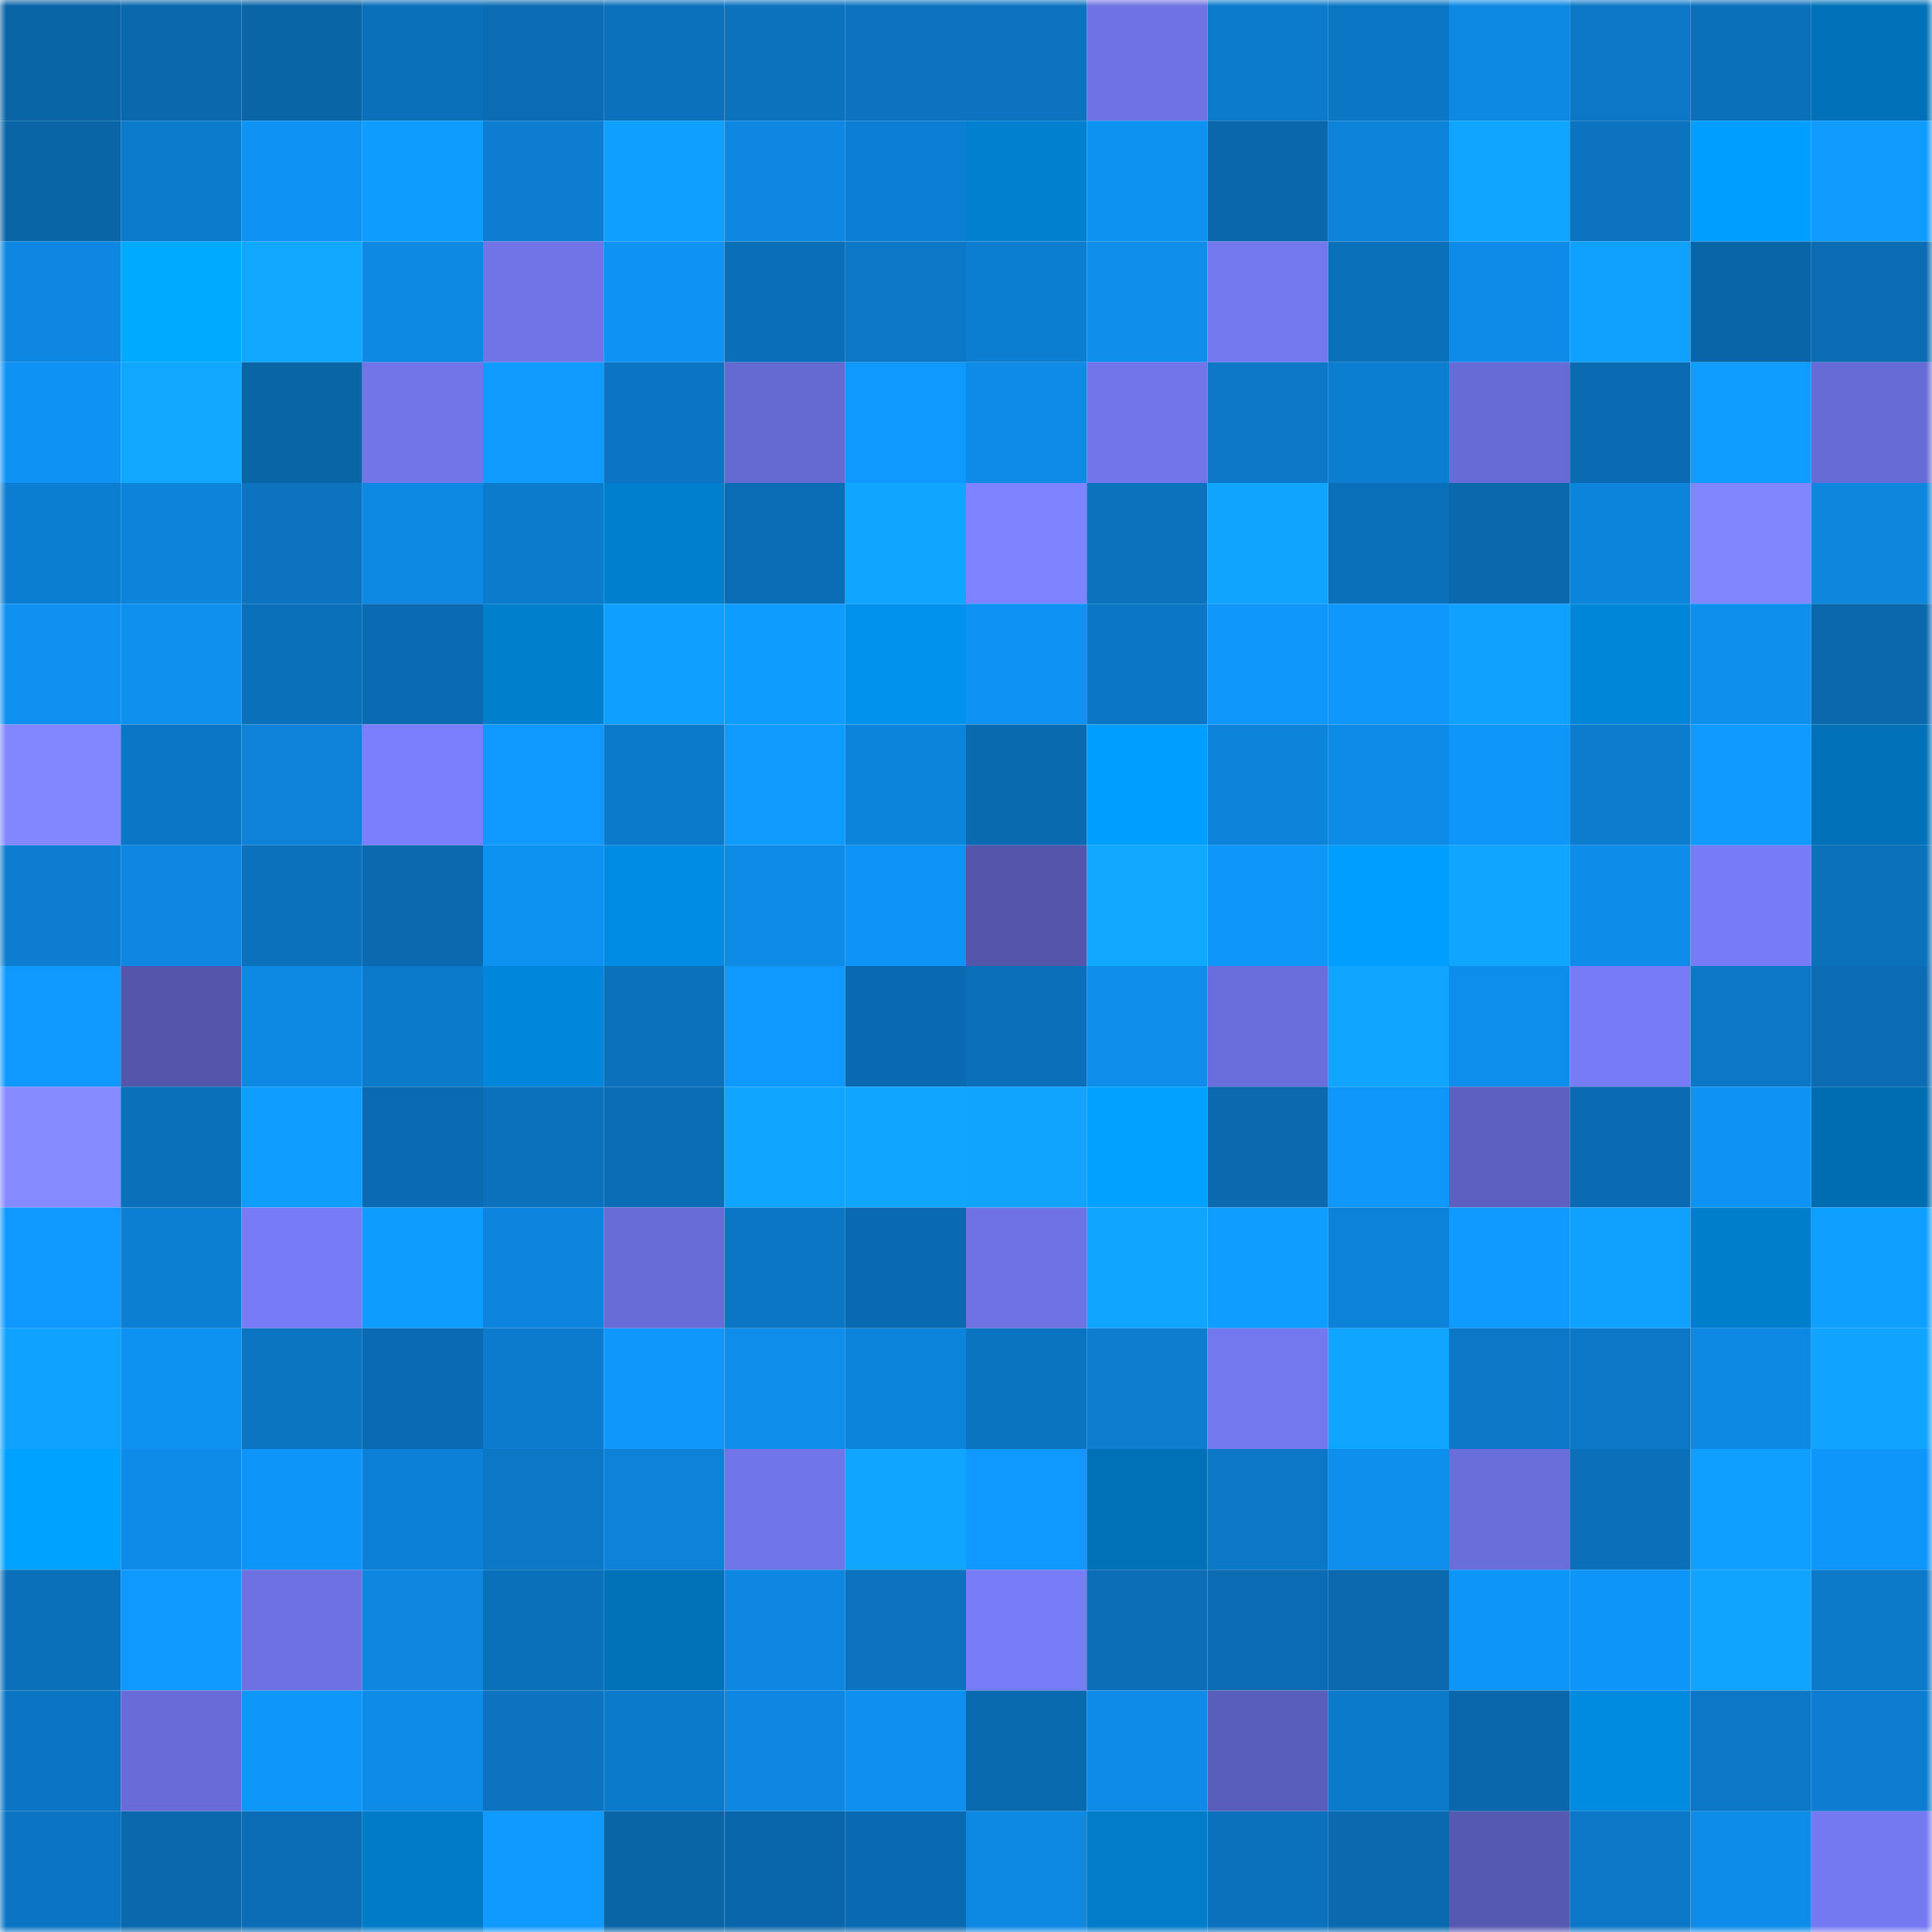 <svg viewBox="0 0 160 160" fill="none" role="img" xmlns="http://www.w3.org/2000/svg" width="240" height="240" name="ens%2Cboapeyacht.eth"><mask id="906036267" mask-type="alpha" maskUnits="userSpaceOnUse" x="0" y="0" width="160" height="160"><rect width="160" height="160" fill="#FFFFFF"></rect></mask><g mask="url(#906036267)"><rect x="0" y="0" width="10" height="10" fill="#0a65a7"></rect><rect x="10" y="0" width="10" height="10" fill="#0a68ac"></rect><rect x="20" y="0" width="10" height="10" fill="#0a65a7"></rect><rect x="30" y="0" width="10" height="10" fill="#0b70ba"></rect><rect x="40" y="0" width="10" height="10" fill="#0b6cb4"></rect><rect x="50" y="0" width="10" height="10" fill="#0b71bc"></rect><rect x="60" y="0" width="10" height="10" fill="#0b72be"></rect><rect x="70" y="0" width="10" height="10" fill="#0b73bf"></rect><rect x="80" y="0" width="10" height="10" fill="#0b73c0"></rect><rect x="90" y="0" width="10" height="10" fill="#6e72e2"></rect><rect x="100" y="0" width="10" height="10" fill="#0c7bcc"></rect><rect x="110" y="0" width="10" height="10" fill="#0b76c4"></rect><rect x="120" y="0" width="10" height="10" fill="#0d89e4"></rect><rect x="130" y="0" width="10" height="10" fill="#0c77c7"></rect><rect x="140" y="0" width="10" height="10" fill="#0b70ba"></rect><rect x="150" y="0" width="10" height="10" fill="#0071b8"></rect><rect x="0" y="10" width="10" height="10" fill="#0a65a7"></rect><rect x="10" y="10" width="10" height="10" fill="#0c7bcc"></rect><rect x="20" y="10" width="10" height="10" fill="#0e92f3"></rect><rect x="30" y="10" width="10" height="10" fill="#0f9cff"></rect><rect x="40" y="10" width="10" height="10" fill="#0c7dd0"></rect><rect x="50" y="10" width="10" height="10" fill="#0f9fff"></rect><rect x="60" y="10" width="10" height="10" fill="#0d87e1"></rect><rect x="70" y="10" width="10" height="10" fill="#0c7fd4"></rect><rect x="80" y="10" width="10" height="10" fill="#0080cf"></rect><rect x="90" y="10" width="10" height="10" fill="#0e92f2"></rect><rect x="100" y="10" width="10" height="10" fill="#0a67ab"></rect><rect x="110" y="10" width="10" height="10" fill="#0d82d9"></rect><rect x="120" y="10" width="10" height="10" fill="#10a5ff"></rect><rect x="130" y="10" width="10" height="10" fill="#0b73c0"></rect><rect x="140" y="10" width="10" height="10" fill="#009fff"></rect><rect x="150" y="10" width="10" height="10" fill="#0f9bff"></rect><rect x="0" y="20" width="10" height="10" fill="#0d87e1"></rect><rect x="10" y="20" width="10" height="10" fill="#00aaff"></rect><rect x="20" y="20" width="10" height="10" fill="#10a7ff"></rect><rect x="30" y="20" width="10" height="10" fill="#0d89e4"></rect><rect x="40" y="20" width="10" height="10" fill="#7074e7"></rect><rect x="50" y="20" width="10" height="10" fill="#0e93f4"></rect><rect x="60" y="20" width="10" height="10" fill="#0b6eb8"></rect><rect x="70" y="20" width="10" height="10" fill="#0c77c6"></rect><rect x="80" y="20" width="10" height="10" fill="#0c7ed2"></rect><rect x="90" y="20" width="10" height="10" fill="#0e8deb"></rect><rect x="100" y="20" width="10" height="10" fill="#7478ef"></rect><rect x="110" y="20" width="10" height="10" fill="#0b70ba"></rect><rect x="120" y="20" width="10" height="10" fill="#0e8be8"></rect><rect x="130" y="20" width="10" height="10" fill="#10a1ff"></rect><rect x="140" y="20" width="10" height="10" fill="#0a65a8"></rect><rect x="150" y="20" width="10" height="10" fill="#0b6cb4"></rect><rect x="0" y="30" width="10" height="10" fill="#0e93f5"></rect><rect x="10" y="30" width="10" height="10" fill="#10a7ff"></rect><rect x="20" y="30" width="10" height="10" fill="#0a65a7"></rect><rect x="30" y="30" width="10" height="10" fill="#7175e8"></rect><rect x="40" y="30" width="10" height="10" fill="#0f9bff"></rect><rect x="50" y="30" width="10" height="10" fill="#0b75c3"></rect><rect x="60" y="30" width="10" height="10" fill="#6569d2"></rect><rect x="70" y="30" width="10" height="10" fill="#0f99fe"></rect><rect x="80" y="30" width="10" height="10" fill="#0d8be7"></rect><rect x="90" y="30" width="10" height="10" fill="#7175e9"></rect><rect x="100" y="30" width="10" height="10" fill="#0c78c7"></rect><rect x="110" y="30" width="10" height="10" fill="#0c7ed2"></rect><rect x="120" y="30" width="10" height="10" fill="#676bd5"></rect><rect x="130" y="30" width="10" height="10" fill="#0a6bb2"></rect><rect x="140" y="30" width="10" height="10" fill="#0f9eff"></rect><rect x="150" y="30" width="10" height="10" fill="#676bd5"></rect><rect x="0" y="40" width="10" height="10" fill="#0c7ed1"></rect><rect x="10" y="40" width="10" height="10" fill="#0d83da"></rect><rect x="20" y="40" width="10" height="10" fill="#0b73c0"></rect><rect x="30" y="40" width="10" height="10" fill="#0d89e4"></rect><rect x="40" y="40" width="10" height="10" fill="#0c7bcc"></rect><rect x="50" y="40" width="10" height="10" fill="#007fce"></rect><rect x="60" y="40" width="10" height="10" fill="#0a6cb4"></rect><rect x="70" y="40" width="10" height="10" fill="#10a5ff"></rect><rect x="80" y="40" width="10" height="10" fill="#7e83ff"></rect><rect x="90" y="40" width="10" height="10" fill="#0b72be"></rect><rect x="100" y="40" width="10" height="10" fill="#10a4ff"></rect><rect x="110" y="40" width="10" height="10" fill="#0b70ba"></rect><rect x="120" y="40" width="10" height="10" fill="#0a68ad"></rect><rect x="130" y="40" width="10" height="10" fill="#0d84dc"></rect><rect x="140" y="40" width="10" height="10" fill="#8186ff"></rect><rect x="150" y="40" width="10" height="10" fill="#0d86de"></rect><rect x="0" y="50" width="10" height="10" fill="#0e91f1"></rect><rect x="10" y="50" width="10" height="10" fill="#0e90ef"></rect><rect x="20" y="50" width="10" height="10" fill="#0b70ba"></rect><rect x="30" y="50" width="10" height="10" fill="#0a6bb3"></rect><rect x="40" y="50" width="10" height="10" fill="#007fcd"></rect><rect x="50" y="50" width="10" height="10" fill="#0f9fff"></rect><rect x="60" y="50" width="10" height="10" fill="#0f9cff"></rect><rect x="70" y="50" width="10" height="10" fill="#0092ed"></rect><rect x="80" y="50" width="10" height="10" fill="#0e92f4"></rect><rect x="90" y="50" width="10" height="10" fill="#0b76c5"></rect><rect x="100" y="50" width="10" height="10" fill="#0f97fc"></rect><rect x="110" y="50" width="10" height="10" fill="#0f97fc"></rect><rect x="120" y="50" width="10" height="10" fill="#10a1ff"></rect><rect x="130" y="50" width="10" height="10" fill="#0086d9"></rect><rect x="140" y="50" width="10" height="10" fill="#0e8fee"></rect><rect x="150" y="50" width="10" height="10" fill="#0a68ad"></rect><rect x="0" y="60" width="10" height="10" fill="#8287ff"></rect><rect x="10" y="60" width="10" height="10" fill="#0b76c5"></rect><rect x="20" y="60" width="10" height="10" fill="#0d82d8"></rect><rect x="30" y="60" width="10" height="10" fill="#7b7ffd"></rect><rect x="40" y="60" width="10" height="10" fill="#0f98fd"></rect><rect x="50" y="60" width="10" height="10" fill="#0c7aca"></rect><rect x="60" y="60" width="10" height="10" fill="#0f9bff"></rect><rect x="70" y="60" width="10" height="10" fill="#0d84db"></rect><rect x="80" y="60" width="10" height="10" fill="#0a6ab0"></rect><rect x="90" y="60" width="10" height="10" fill="#009fff"></rect><rect x="100" y="60" width="10" height="10" fill="#0d83da"></rect><rect x="110" y="60" width="10" height="10" fill="#0d8be7"></rect><rect x="120" y="60" width="10" height="10" fill="#0f96f9"></rect><rect x="130" y="60" width="10" height="10" fill="#0c7cce"></rect><rect x="140" y="60" width="10" height="10" fill="#0f9aff"></rect><rect x="150" y="60" width="10" height="10" fill="#0071b8"></rect><rect x="0" y="70" width="10" height="10" fill="#0c7dd0"></rect><rect x="10" y="70" width="10" height="10" fill="#0d87e1"></rect><rect x="20" y="70" width="10" height="10" fill="#0b71bc"></rect><rect x="30" y="70" width="10" height="10" fill="#0a69af"></rect><rect x="40" y="70" width="10" height="10" fill="#0e92f2"></rect><rect x="50" y="70" width="10" height="10" fill="#008ce3"></rect><rect x="60" y="70" width="10" height="10" fill="#0d8be7"></rect><rect x="70" y="70" width="10" height="10" fill="#0e94f7"></rect><rect x="80" y="70" width="10" height="10" fill="#5356ab"></rect><rect x="90" y="70" width="10" height="10" fill="#10a7ff"></rect><rect x="100" y="70" width="10" height="10" fill="#0f96f9"></rect><rect x="110" y="70" width="10" height="10" fill="#009eff"></rect><rect x="120" y="70" width="10" height="10" fill="#10a5ff"></rect><rect x="130" y="70" width="10" height="10" fill="#0e8cea"></rect><rect x="140" y="70" width="10" height="10" fill="#777cf6"></rect><rect x="150" y="70" width="10" height="10" fill="#0b71bb"></rect><rect x="0" y="80" width="10" height="10" fill="#0f99ff"></rect><rect x="10" y="80" width="10" height="10" fill="#5356ab"></rect><rect x="20" y="80" width="10" height="10" fill="#0d89e4"></rect><rect x="30" y="80" width="10" height="10" fill="#0c7acb"></rect><rect x="40" y="80" width="10" height="10" fill="#0086da"></rect><rect x="50" y="80" width="10" height="10" fill="#0b71bc"></rect><rect x="60" y="80" width="10" height="10" fill="#0f99fe"></rect><rect x="70" y="80" width="10" height="10" fill="#0a6ab1"></rect><rect x="80" y="80" width="10" height="10" fill="#0b6fb9"></rect><rect x="90" y="80" width="10" height="10" fill="#0e8deb"></rect><rect x="100" y="80" width="10" height="10" fill="#6a6edc"></rect><rect x="110" y="80" width="10" height="10" fill="#10a6ff"></rect><rect x="120" y="80" width="10" height="10" fill="#0e8eec"></rect><rect x="130" y="80" width="10" height="10" fill="#777bf5"></rect><rect x="140" y="80" width="10" height="10" fill="#0c77c7"></rect><rect x="150" y="80" width="10" height="10" fill="#0b6cb4"></rect><rect x="0" y="90" width="10" height="10" fill="#858aff"></rect><rect x="10" y="90" width="10" height="10" fill="#0b70ba"></rect><rect x="20" y="90" width="10" height="10" fill="#0f9dff"></rect><rect x="30" y="90" width="10" height="10" fill="#0a6bb3"></rect><rect x="40" y="90" width="10" height="10" fill="#0b71bd"></rect><rect x="50" y="90" width="10" height="10" fill="#0b6db5"></rect><rect x="60" y="90" width="10" height="10" fill="#10a6ff"></rect><rect x="70" y="90" width="10" height="10" fill="#10a5ff"></rect><rect x="80" y="90" width="10" height="10" fill="#10a4ff"></rect><rect x="90" y="90" width="10" height="10" fill="#00a1ff"></rect><rect x="100" y="90" width="10" height="10" fill="#0a69af"></rect><rect x="110" y="90" width="10" height="10" fill="#0f97fc"></rect><rect x="120" y="90" width="10" height="10" fill="#5d60c0"></rect><rect x="130" y="90" width="10" height="10" fill="#0a6bb2"></rect><rect x="140" y="90" width="10" height="10" fill="#0e93f4"></rect><rect x="150" y="90" width="10" height="10" fill="#006db0"></rect><rect x="0" y="100" width="10" height="10" fill="#0f98fd"></rect><rect x="10" y="100" width="10" height="10" fill="#0c7fd3"></rect><rect x="20" y="100" width="10" height="10" fill="#777bf5"></rect><rect x="30" y="100" width="10" height="10" fill="#0f9cff"></rect><rect x="40" y="100" width="10" height="10" fill="#0d85de"></rect><rect x="50" y="100" width="10" height="10" fill="#686cd6"></rect><rect x="60" y="100" width="10" height="10" fill="#0b76c4"></rect><rect x="70" y="100" width="10" height="10" fill="#0a6ab1"></rect><rect x="80" y="100" width="10" height="10" fill="#6e72e3"></rect><rect x="90" y="100" width="10" height="10" fill="#10a5ff"></rect><rect x="100" y="100" width="10" height="10" fill="#0f9dff"></rect><rect x="110" y="100" width="10" height="10" fill="#0d82d9"></rect><rect x="120" y="100" width="10" height="10" fill="#0f9aff"></rect><rect x="130" y="100" width="10" height="10" fill="#10a1ff"></rect><rect x="140" y="100" width="10" height="10" fill="#007dcb"></rect><rect x="150" y="100" width="10" height="10" fill="#0f9fff"></rect><rect x="0" y="110" width="10" height="10" fill="#10a2ff"></rect><rect x="10" y="110" width="10" height="10" fill="#0e92f2"></rect><rect x="20" y="110" width="10" height="10" fill="#0b75c2"></rect><rect x="30" y="110" width="10" height="10" fill="#0a6bb3"></rect><rect x="40" y="110" width="10" height="10" fill="#0c7bcd"></rect><rect x="50" y="110" width="10" height="10" fill="#0f97fb"></rect><rect x="60" y="110" width="10" height="10" fill="#0e8deb"></rect><rect x="70" y="110" width="10" height="10" fill="#0d84db"></rect><rect x="80" y="110" width="10" height="10" fill="#0b74c1"></rect><rect x="90" y="110" width="10" height="10" fill="#0c7dcf"></rect><rect x="100" y="110" width="10" height="10" fill="#7378ef"></rect><rect x="110" y="110" width="10" height="10" fill="#10a6ff"></rect><rect x="120" y="110" width="10" height="10" fill="#0c77c6"></rect><rect x="130" y="110" width="10" height="10" fill="#0c77c7"></rect><rect x="140" y="110" width="10" height="10" fill="#0d88e3"></rect><rect x="150" y="110" width="10" height="10" fill="#10a3ff"></rect><rect x="0" y="120" width="10" height="10" fill="#00a2ff"></rect><rect x="10" y="120" width="10" height="10" fill="#0e8be8"></rect><rect x="20" y="120" width="10" height="10" fill="#0e95f9"></rect><rect x="30" y="120" width="10" height="10" fill="#0c80d6"></rect><rect x="40" y="120" width="10" height="10" fill="#0c77c5"></rect><rect x="50" y="120" width="10" height="10" fill="#0d82d8"></rect><rect x="60" y="120" width="10" height="10" fill="#7175ea"></rect><rect x="70" y="120" width="10" height="10" fill="#10a5ff"></rect><rect x="80" y="120" width="10" height="10" fill="#0f99ff"></rect><rect x="90" y="120" width="10" height="10" fill="#0071b7"></rect><rect x="100" y="120" width="10" height="10" fill="#0c77c6"></rect><rect x="110" y="120" width="10" height="10" fill="#0e8fee"></rect><rect x="120" y="120" width="10" height="10" fill="#6a6edb"></rect><rect x="130" y="120" width="10" height="10" fill="#0b6fb9"></rect><rect x="140" y="120" width="10" height="10" fill="#0f9fff"></rect><rect x="150" y="120" width="10" height="10" fill="#0f96fa"></rect><rect x="0" y="130" width="10" height="10" fill="#0b70ba"></rect><rect x="10" y="130" width="10" height="10" fill="#0f98fd"></rect><rect x="20" y="130" width="10" height="10" fill="#6d71e1"></rect><rect x="30" y="130" width="10" height="10" fill="#0d87e0"></rect><rect x="40" y="130" width="10" height="10" fill="#0b70ba"></rect><rect x="50" y="130" width="10" height="10" fill="#0072b8"></rect><rect x="60" y="130" width="10" height="10" fill="#0d87e1"></rect><rect x="70" y="130" width="10" height="10" fill="#0b73bf"></rect><rect x="80" y="130" width="10" height="10" fill="#777cf7"></rect><rect x="90" y="130" width="10" height="10" fill="#0b6eb7"></rect><rect x="100" y="130" width="10" height="10" fill="#0b6cb4"></rect><rect x="110" y="130" width="10" height="10" fill="#0a69af"></rect><rect x="120" y="130" width="10" height="10" fill="#0e95f8"></rect><rect x="130" y="130" width="10" height="10" fill="#0e95f8"></rect><rect x="140" y="130" width="10" height="10" fill="#10a4ff"></rect><rect x="150" y="130" width="10" height="10" fill="#0c79c9"></rect><rect x="0" y="140" width="10" height="10" fill="#0b75c3"></rect><rect x="10" y="140" width="10" height="10" fill="#696cd8"></rect><rect x="20" y="140" width="10" height="10" fill="#0f96f9"></rect><rect x="30" y="140" width="10" height="10" fill="#0d8be7"></rect><rect x="40" y="140" width="10" height="10" fill="#0b73bf"></rect><rect x="50" y="140" width="10" height="10" fill="#0c7aca"></rect><rect x="60" y="140" width="10" height="10" fill="#0d87e1"></rect><rect x="70" y="140" width="10" height="10" fill="#0e90f0"></rect><rect x="80" y="140" width="10" height="10" fill="#0a6ab0"></rect><rect x="90" y="140" width="10" height="10" fill="#0e8be8"></rect><rect x="100" y="140" width="10" height="10" fill="#5a5ebb"></rect><rect x="110" y="140" width="10" height="10" fill="#0c7acb"></rect><rect x="120" y="140" width="10" height="10" fill="#0a67ac"></rect><rect x="130" y="140" width="10" height="10" fill="#008ae0"></rect><rect x="140" y="140" width="10" height="10" fill="#0c77c5"></rect><rect x="150" y="140" width="10" height="10" fill="#0c7dd0"></rect><rect x="0" y="150" width="10" height="10" fill="#0b75c3"></rect><rect x="10" y="150" width="10" height="10" fill="#0a68ac"></rect><rect x="20" y="150" width="10" height="10" fill="#0b6db5"></rect><rect x="30" y="150" width="10" height="10" fill="#007bc8"></rect><rect x="40" y="150" width="10" height="10" fill="#0f9aff"></rect><rect x="50" y="150" width="10" height="10" fill="#0a65a7"></rect><rect x="60" y="150" width="10" height="10" fill="#0a66aa"></rect><rect x="70" y="150" width="10" height="10" fill="#0a6ab1"></rect><rect x="80" y="150" width="10" height="10" fill="#0d88e3"></rect><rect x="90" y="150" width="10" height="10" fill="#007cc9"></rect><rect x="100" y="150" width="10" height="10" fill="#0b71bd"></rect><rect x="110" y="150" width="10" height="10" fill="#0a69af"></rect><rect x="120" y="150" width="10" height="10" fill="#5659b2"></rect><rect x="130" y="150" width="10" height="10" fill="#0c77c7"></rect><rect x="140" y="150" width="10" height="10" fill="#0e8ce9"></rect><rect x="150" y="150" width="10" height="10" fill="#7579f1"></rect></g></svg>